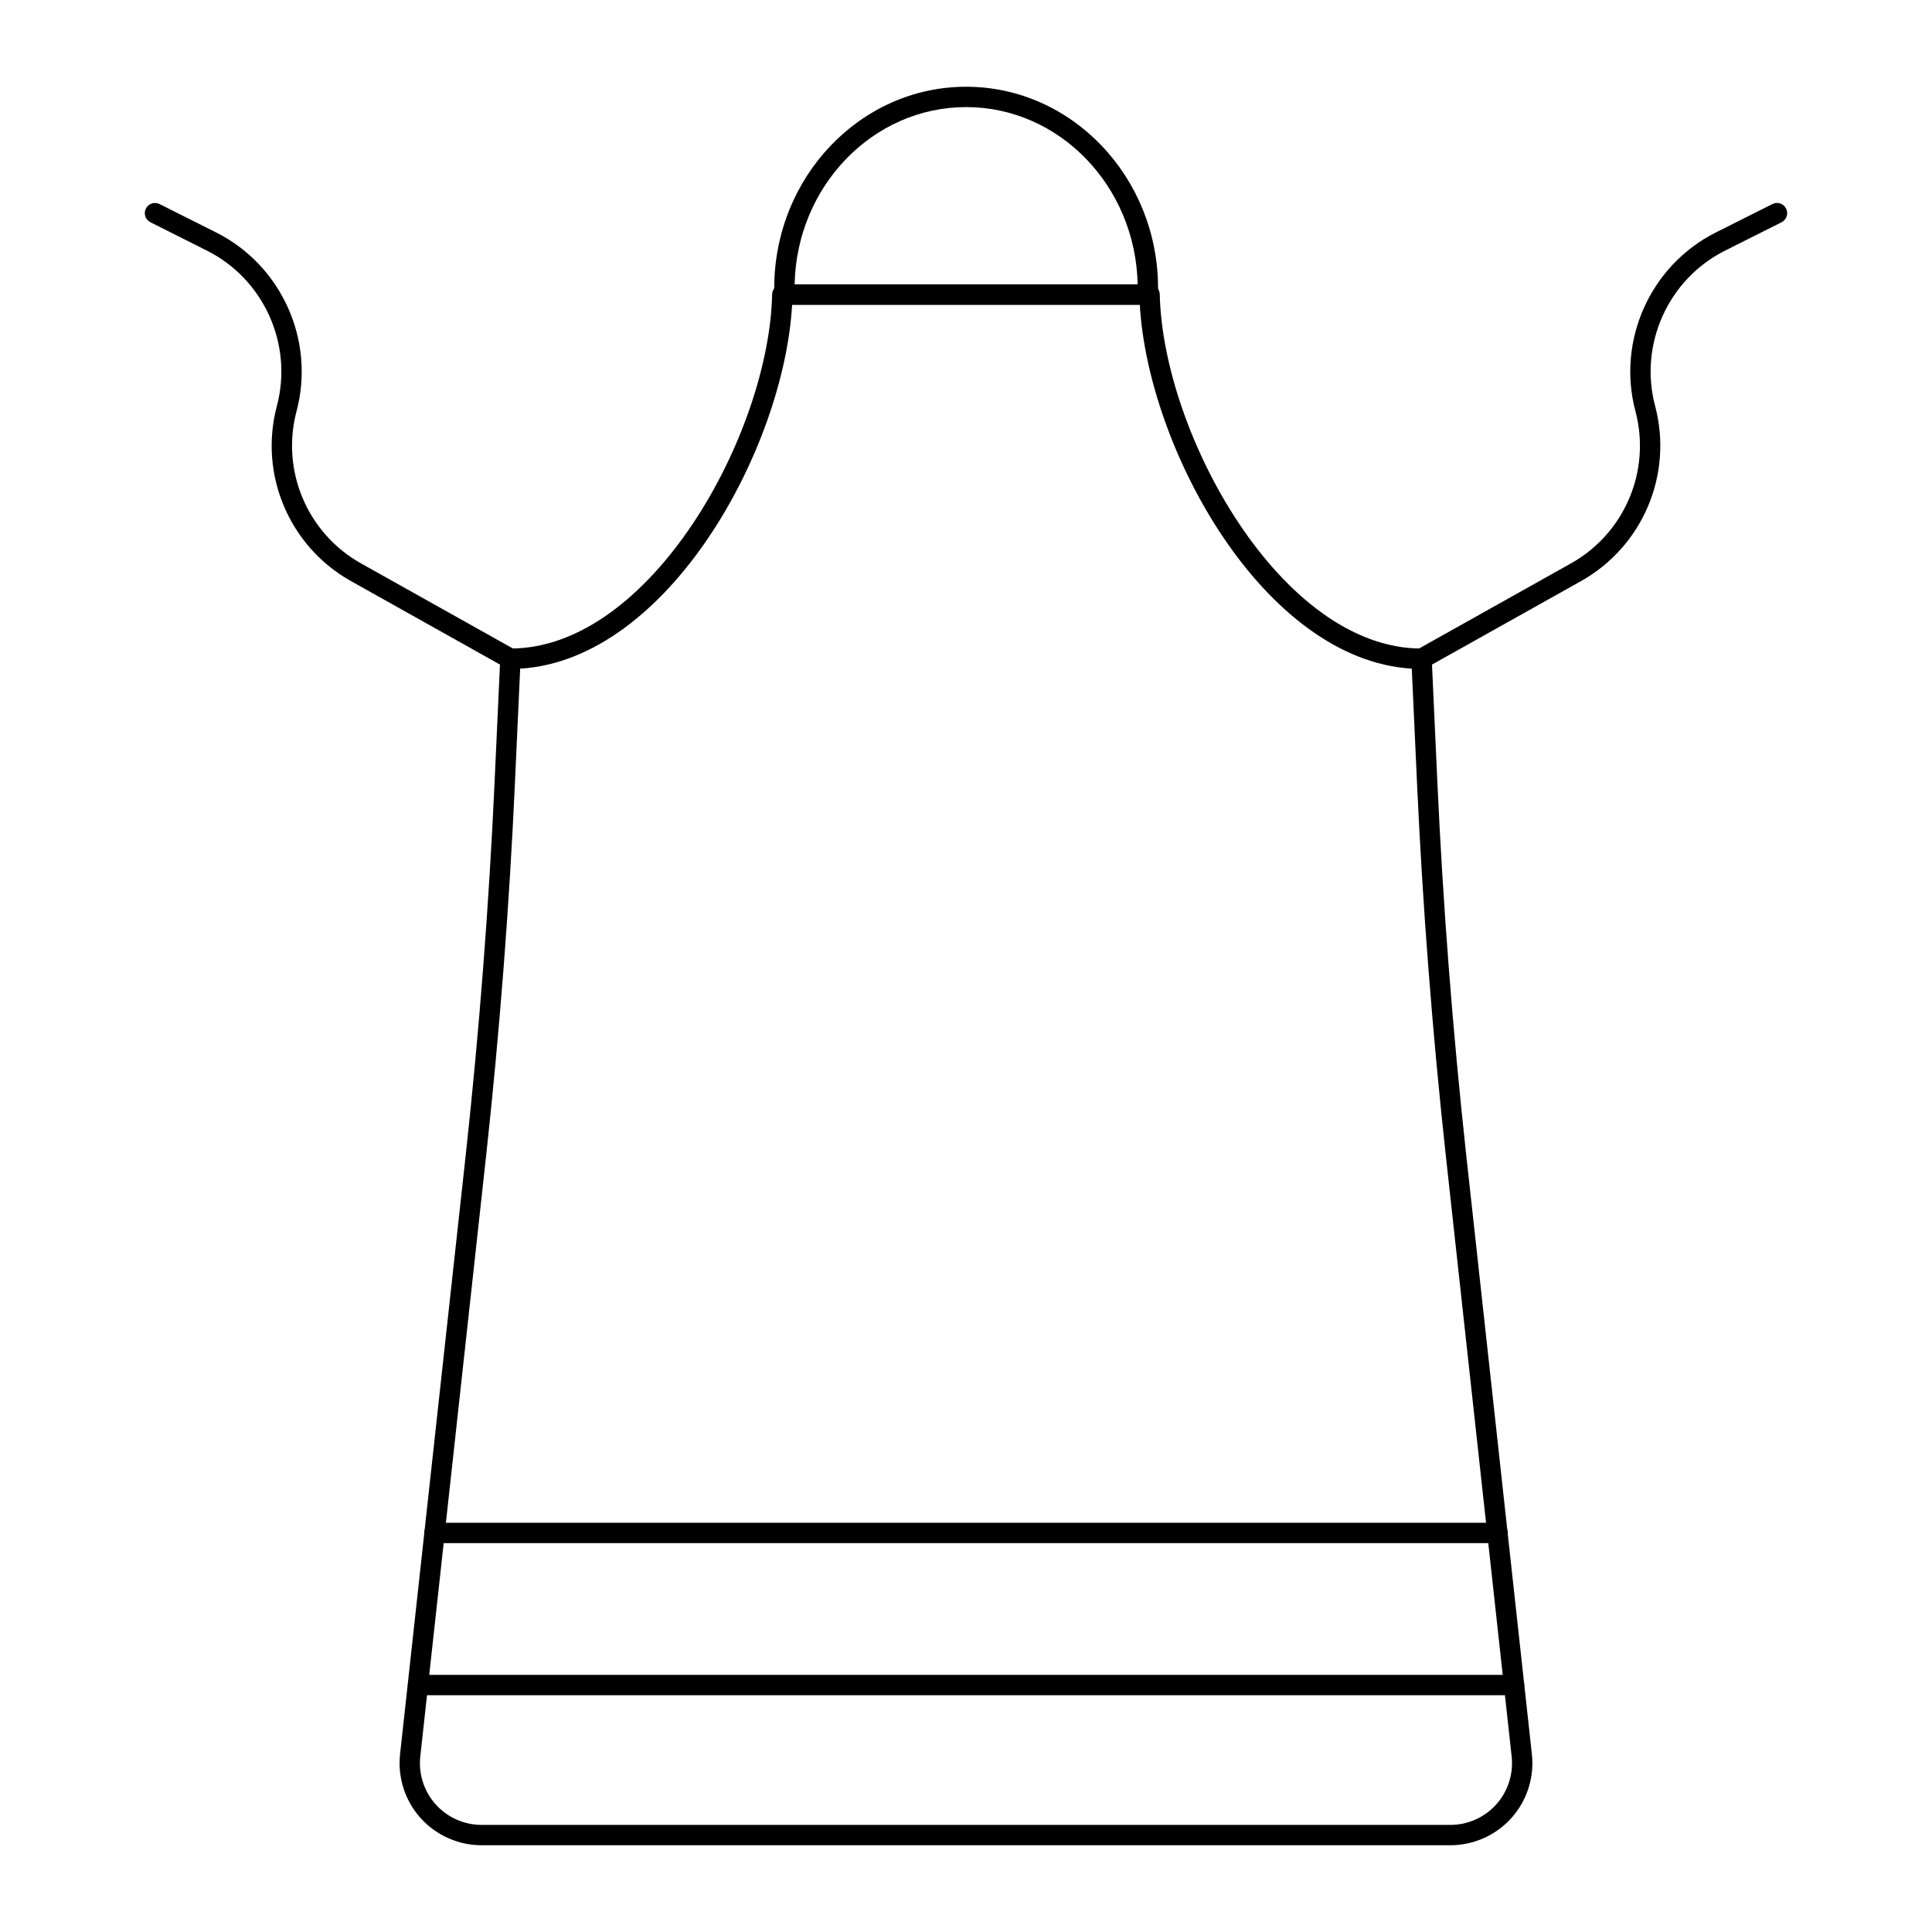 <?xml version="1.0" encoding="UTF-8"?>
<!-- Uploaded to: SVG Repo, www.svgrepo.com, Generator: SVG Repo Mixer Tools -->
<svg fill="#000000" width="800px" height="800px" version="1.1" viewBox="144 144 512 512" xmlns="http://www.w3.org/2000/svg">
 <g>
  <path d="m528.36 633.01h-256.73c-6.168 0-12.066-2.637-16.188-7.227-4.117-4.598-6.094-10.746-5.422-16.883l17.434-159.09c3.555-32.59 6.117-65.746 7.617-98.535l1.5-32.832c0.066-1.441 1.25-2.574 2.695-2.574 37.148 0 68.551-56.805 69.363-93.875 0.031-1.469 1.23-2.644 2.699-2.644h97.32c1.469 0 2.668 1.172 2.699 2.644 0.824 37.074 32.227 93.879 69.375 93.879 1.445 0 2.629 1.133 2.695 2.574l1.5 32.832c1.5 32.789 4.062 65.941 7.617 98.535l17.434 159.09c0.672 6.137-1.305 12.285-5.422 16.883-4.117 4.586-10.02 7.223-16.188 7.223zm-246.51-311.81-1.387 30.336c-1.504 32.895-4.078 66.16-7.648 98.871l-17.434 159.09c-0.504 4.609 0.984 9.234 4.082 12.688 3.094 3.449 7.527 5.434 12.164 5.434h256.73c4.637 0 9.07-1.98 12.168-5.434 3.098-3.449 4.582-8.074 4.082-12.688l-17.434-159.09c-3.57-32.711-6.144-65.977-7.648-98.871l-1.387-30.336c-39.254-2.367-69.914-58.254-72.078-96.438h-92.141c-2.156 38.188-32.816 94.07-72.074 96.438z"/>
  <path d="m520.73 321.28c-0.945 0-1.863-0.5-2.359-1.379-0.727-1.301-0.262-2.945 1.035-3.676l40.918-22.922c14.246-7.984 21.27-24.578 17.078-40.359-4.973-18.723 3.977-38.621 21.281-47.324l15.027-7.547c1.348-0.676 2.957-0.133 3.625 1.203 0.672 1.328 0.133 2.953-1.199 3.621l-15.027 7.547c-15.035 7.562-22.812 24.852-18.492 41.109 4.824 18.168-3.262 37.273-19.66 46.461l-40.918 22.922c-0.41 0.23-0.863 0.344-1.309 0.344z"/>
  <path d="m279.27 321.28c-0.445 0-0.898-0.113-1.312-0.344l-40.918-22.922c-16.398-9.184-24.488-28.289-19.66-46.457 4.32-16.258-3.457-33.547-18.492-41.109l-15.027-7.551c-1.332-0.668-1.871-2.289-1.199-3.617 0.668-1.336 2.289-1.871 3.625-1.203l15.027 7.547c17.305 8.703 26.254 28.598 21.281 47.324-4.188 15.777 2.832 32.375 17.078 40.359l40.918 22.922c1.301 0.73 1.766 2.375 1.035 3.676-0.496 0.875-1.41 1.375-2.356 1.375z"/>
  <path d="m448.2 224.76h-96.324c-1.488 0-2.699-1.207-2.699-2.699v-1.664c0-29.449 22.816-53.41 50.859-53.41s50.863 23.961 50.863 53.41v1.664c-0.004 1.488-1.211 2.699-2.699 2.699zm-93.617-5.398h90.906c-0.523-26-20.711-46.98-45.449-46.98-24.742 0-44.934 20.98-45.457 46.98z"/>
  <path d="m545.24 593.25h-290.42c-1.488 0-2.699-1.207-2.699-2.699 0-1.488 1.207-2.699 2.699-2.699h290.42c1.488 0 2.699 1.207 2.699 2.699 0 1.488-1.211 2.699-2.699 2.699z"/>
  <path d="m540.88 552.95h-281.75c-1.488 0-2.699-1.207-2.699-2.699 0-1.488 1.207-2.699 2.699-2.699h281.75c1.488 0 2.699 1.207 2.699 2.699 0 1.488-1.207 2.699-2.699 2.699z"/>
 </g>
</svg>